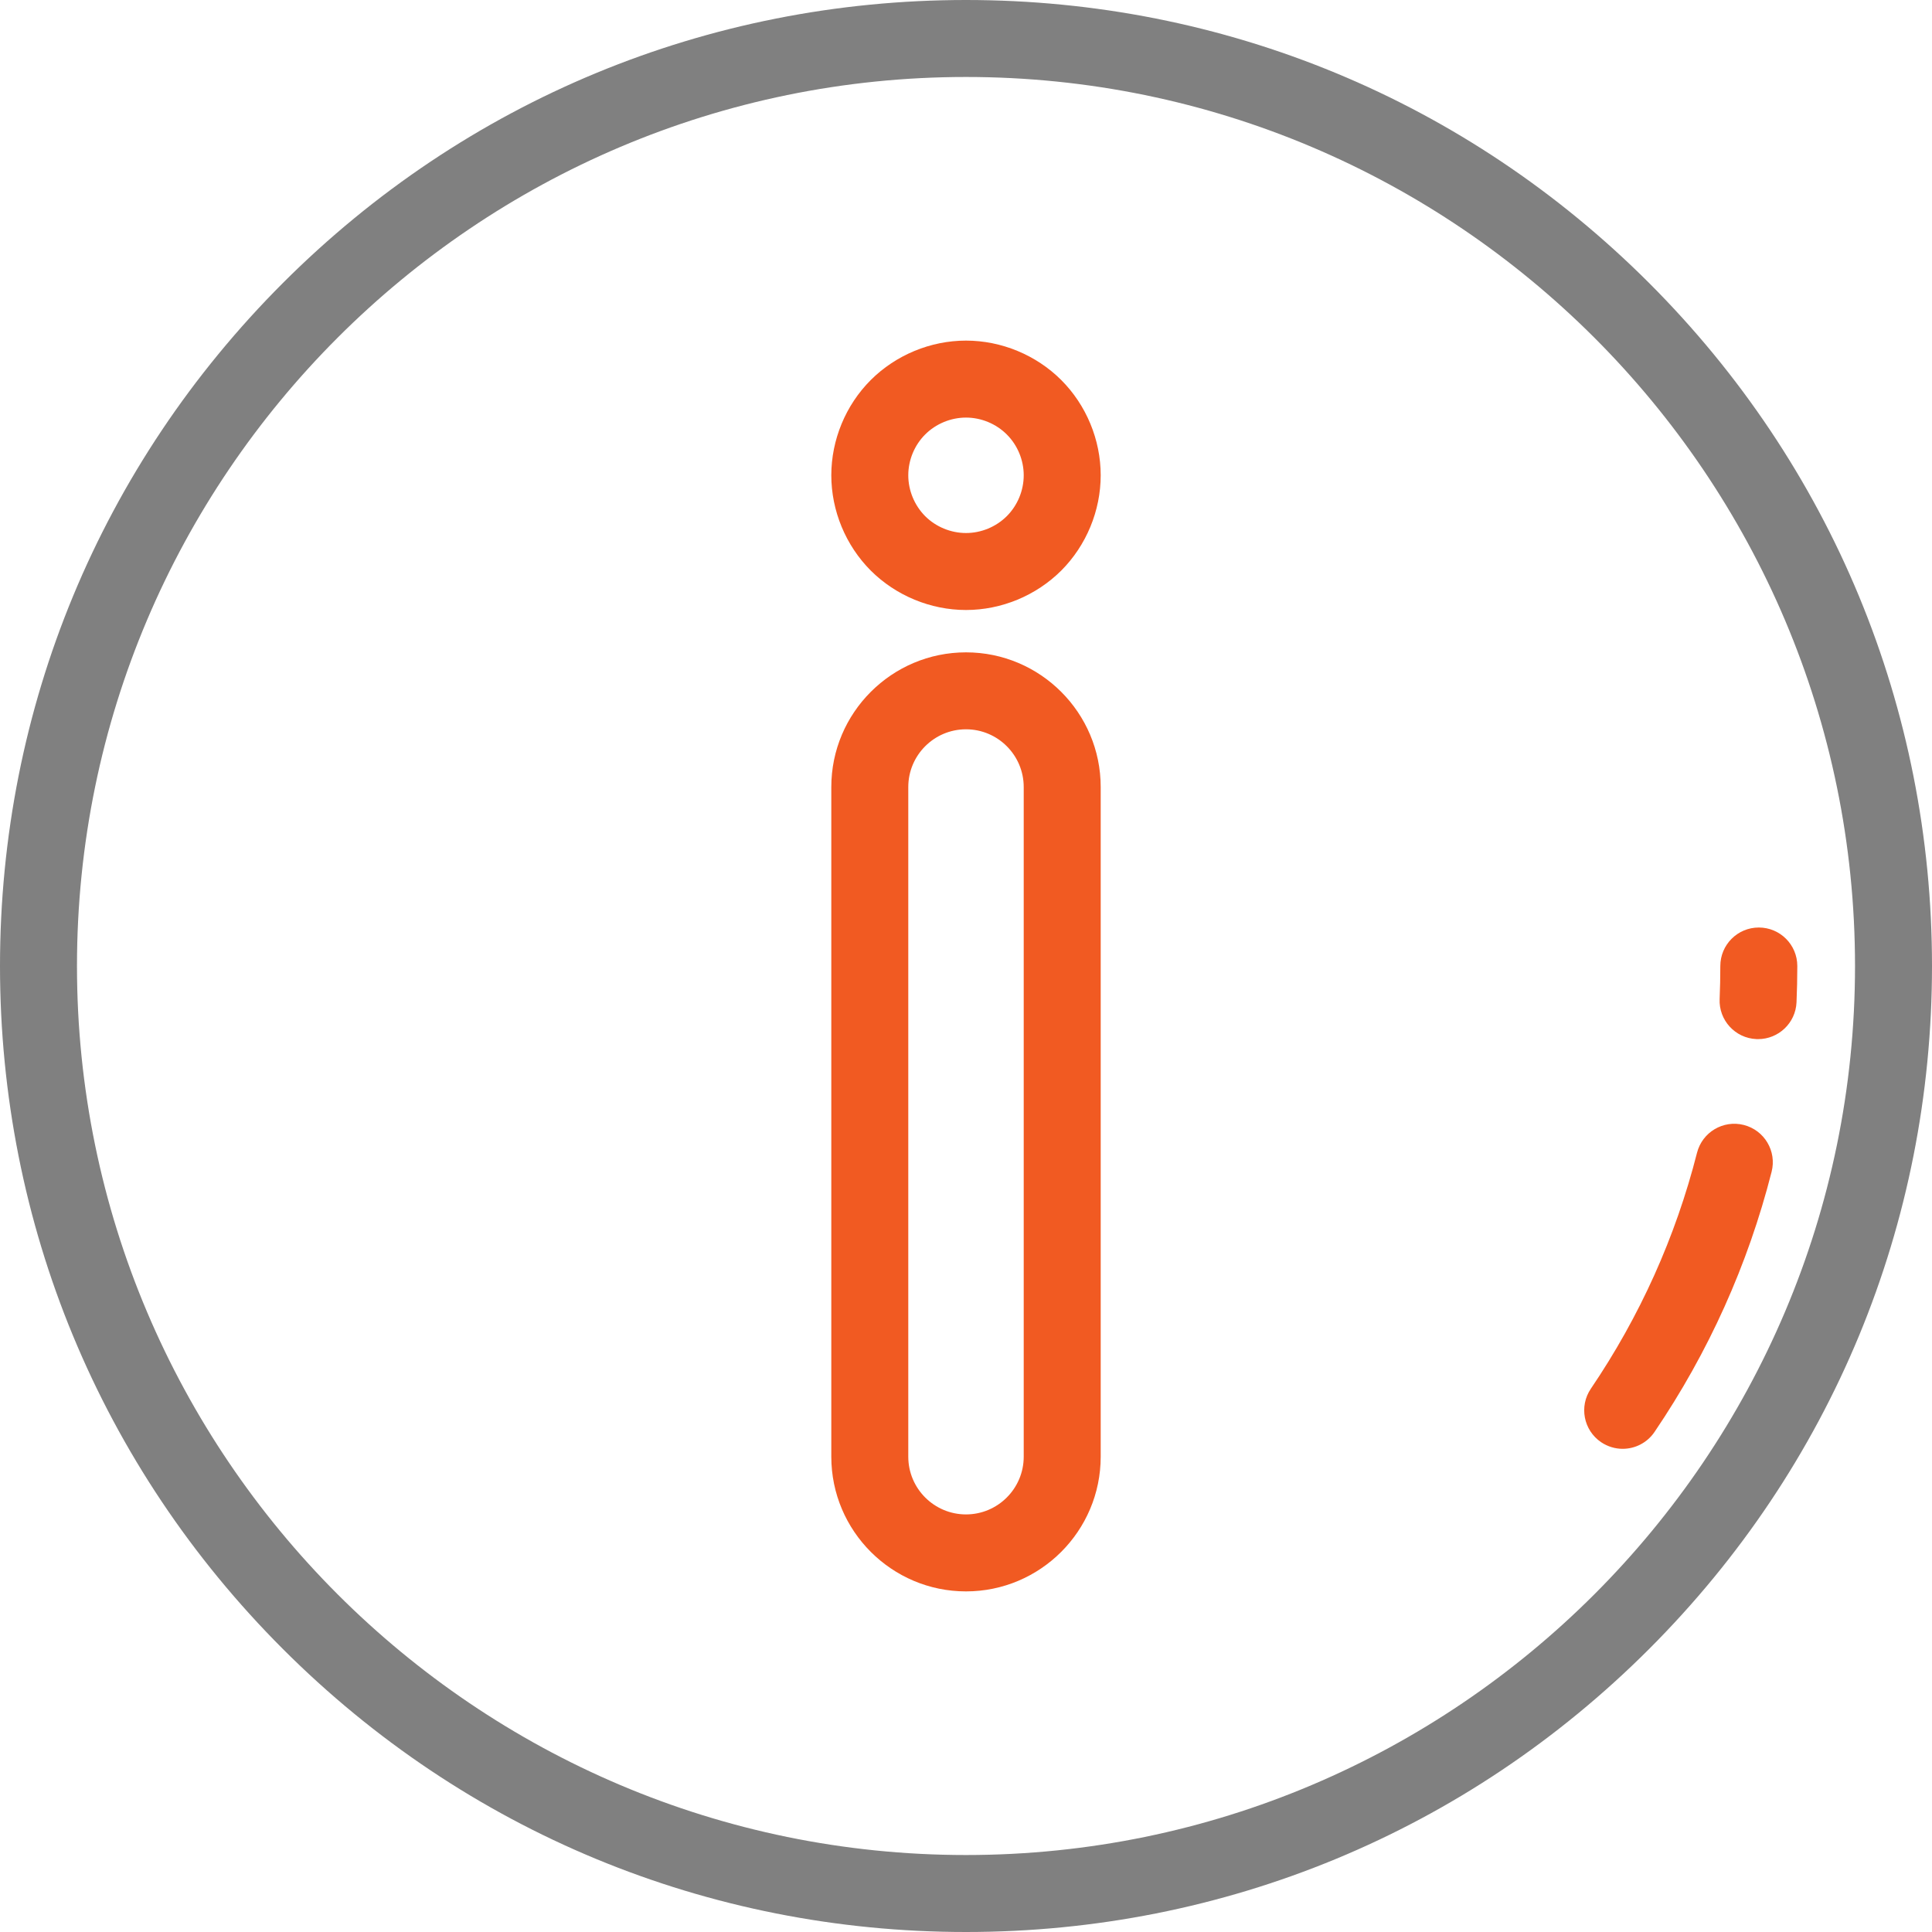 <svg width="64" height="64" viewBox="0 0 64 64" fill="none" xmlns="http://www.w3.org/2000/svg">
<path d="M54.627 9.373C48.583 3.329 40.548 0 32 0C23.452 0 15.417 3.329 9.373 9.373C3.329 15.417 0 23.452 0 32C0 40.548 3.329 48.583 9.373 54.627C15.417 60.672 23.452 64 32 64C40.548 64 48.583 60.672 54.627 54.627C60.672 48.583 64 40.548 64 32C64 23.452 60.672 15.417 54.627 9.373ZM32 61.45C15.761 61.45 2.55 48.239 2.55 32C2.55 15.761 15.761 2.55 32 2.55C48.239 2.55 61.45 15.761 61.45 32C61.45 48.239 48.239 61.45 32 61.45Z" fill="#808080"/>
<path d="M57.766 37.266C57.083 37.092 56.39 37.505 56.216 38.187C55.505 40.98 54.322 43.609 52.699 46.003C52.303 46.586 52.456 47.379 53.038 47.774C53.258 47.922 53.507 47.994 53.753 47.994C54.161 47.994 54.563 47.798 54.809 47.434C56.598 44.795 57.903 41.896 58.687 38.816C58.861 38.134 58.449 37.44 57.766 37.266Z" fill="#F15A22"/>
<path d="M58.263 30.725C57.559 30.725 56.988 31.296 56.988 32C56.988 32.364 56.98 32.732 56.965 33.092C56.934 33.796 57.48 34.391 58.183 34.421C58.202 34.422 58.221 34.422 58.239 34.422C58.918 34.422 59.482 33.887 59.512 33.203C59.529 32.806 59.538 32.401 59.538 32C59.538 31.296 58.967 30.725 58.263 30.725Z" fill="#F15A22"/>
<path d="M32 21.61C29.54 21.61 27.538 23.611 27.538 26.072V48.255C27.538 50.715 29.54 52.717 32 52.717C34.46 52.717 36.462 50.715 36.462 48.255V26.072C36.462 23.611 34.46 21.61 32 21.61ZM33.912 48.255C33.912 49.309 33.054 50.167 32 50.167C30.945 50.167 30.088 49.309 30.088 48.255V26.072C30.088 25.017 30.945 24.159 32 24.159C33.054 24.159 33.912 25.017 33.912 26.072V48.255Z" fill="#F15A22"/>
<path d="M35.154 12.588C34.323 11.759 33.173 11.283 32 11.283C30.827 11.283 29.677 11.759 28.844 12.59C28.014 13.42 27.538 14.57 27.538 15.745C27.538 16.918 28.014 18.068 28.845 18.901C29.677 19.731 30.827 20.207 32 20.207C33.173 20.207 34.323 19.731 35.156 18.9C35.986 18.068 36.462 16.918 36.462 15.745C36.462 14.57 35.986 13.42 35.154 12.588ZM33.353 17.097C32.996 17.453 32.503 17.657 32 17.657C31.497 17.657 31.003 17.453 30.648 17.099C30.292 16.741 30.088 16.248 30.088 15.745C30.088 15.241 30.292 14.748 30.646 14.394C31.003 14.037 31.497 13.833 32 13.833C32.503 13.833 32.996 14.037 33.352 14.393C33.708 14.748 33.912 15.241 33.912 15.745C33.912 16.248 33.708 16.741 33.353 17.097Z" fill="#F15A22"/>
</svg>
